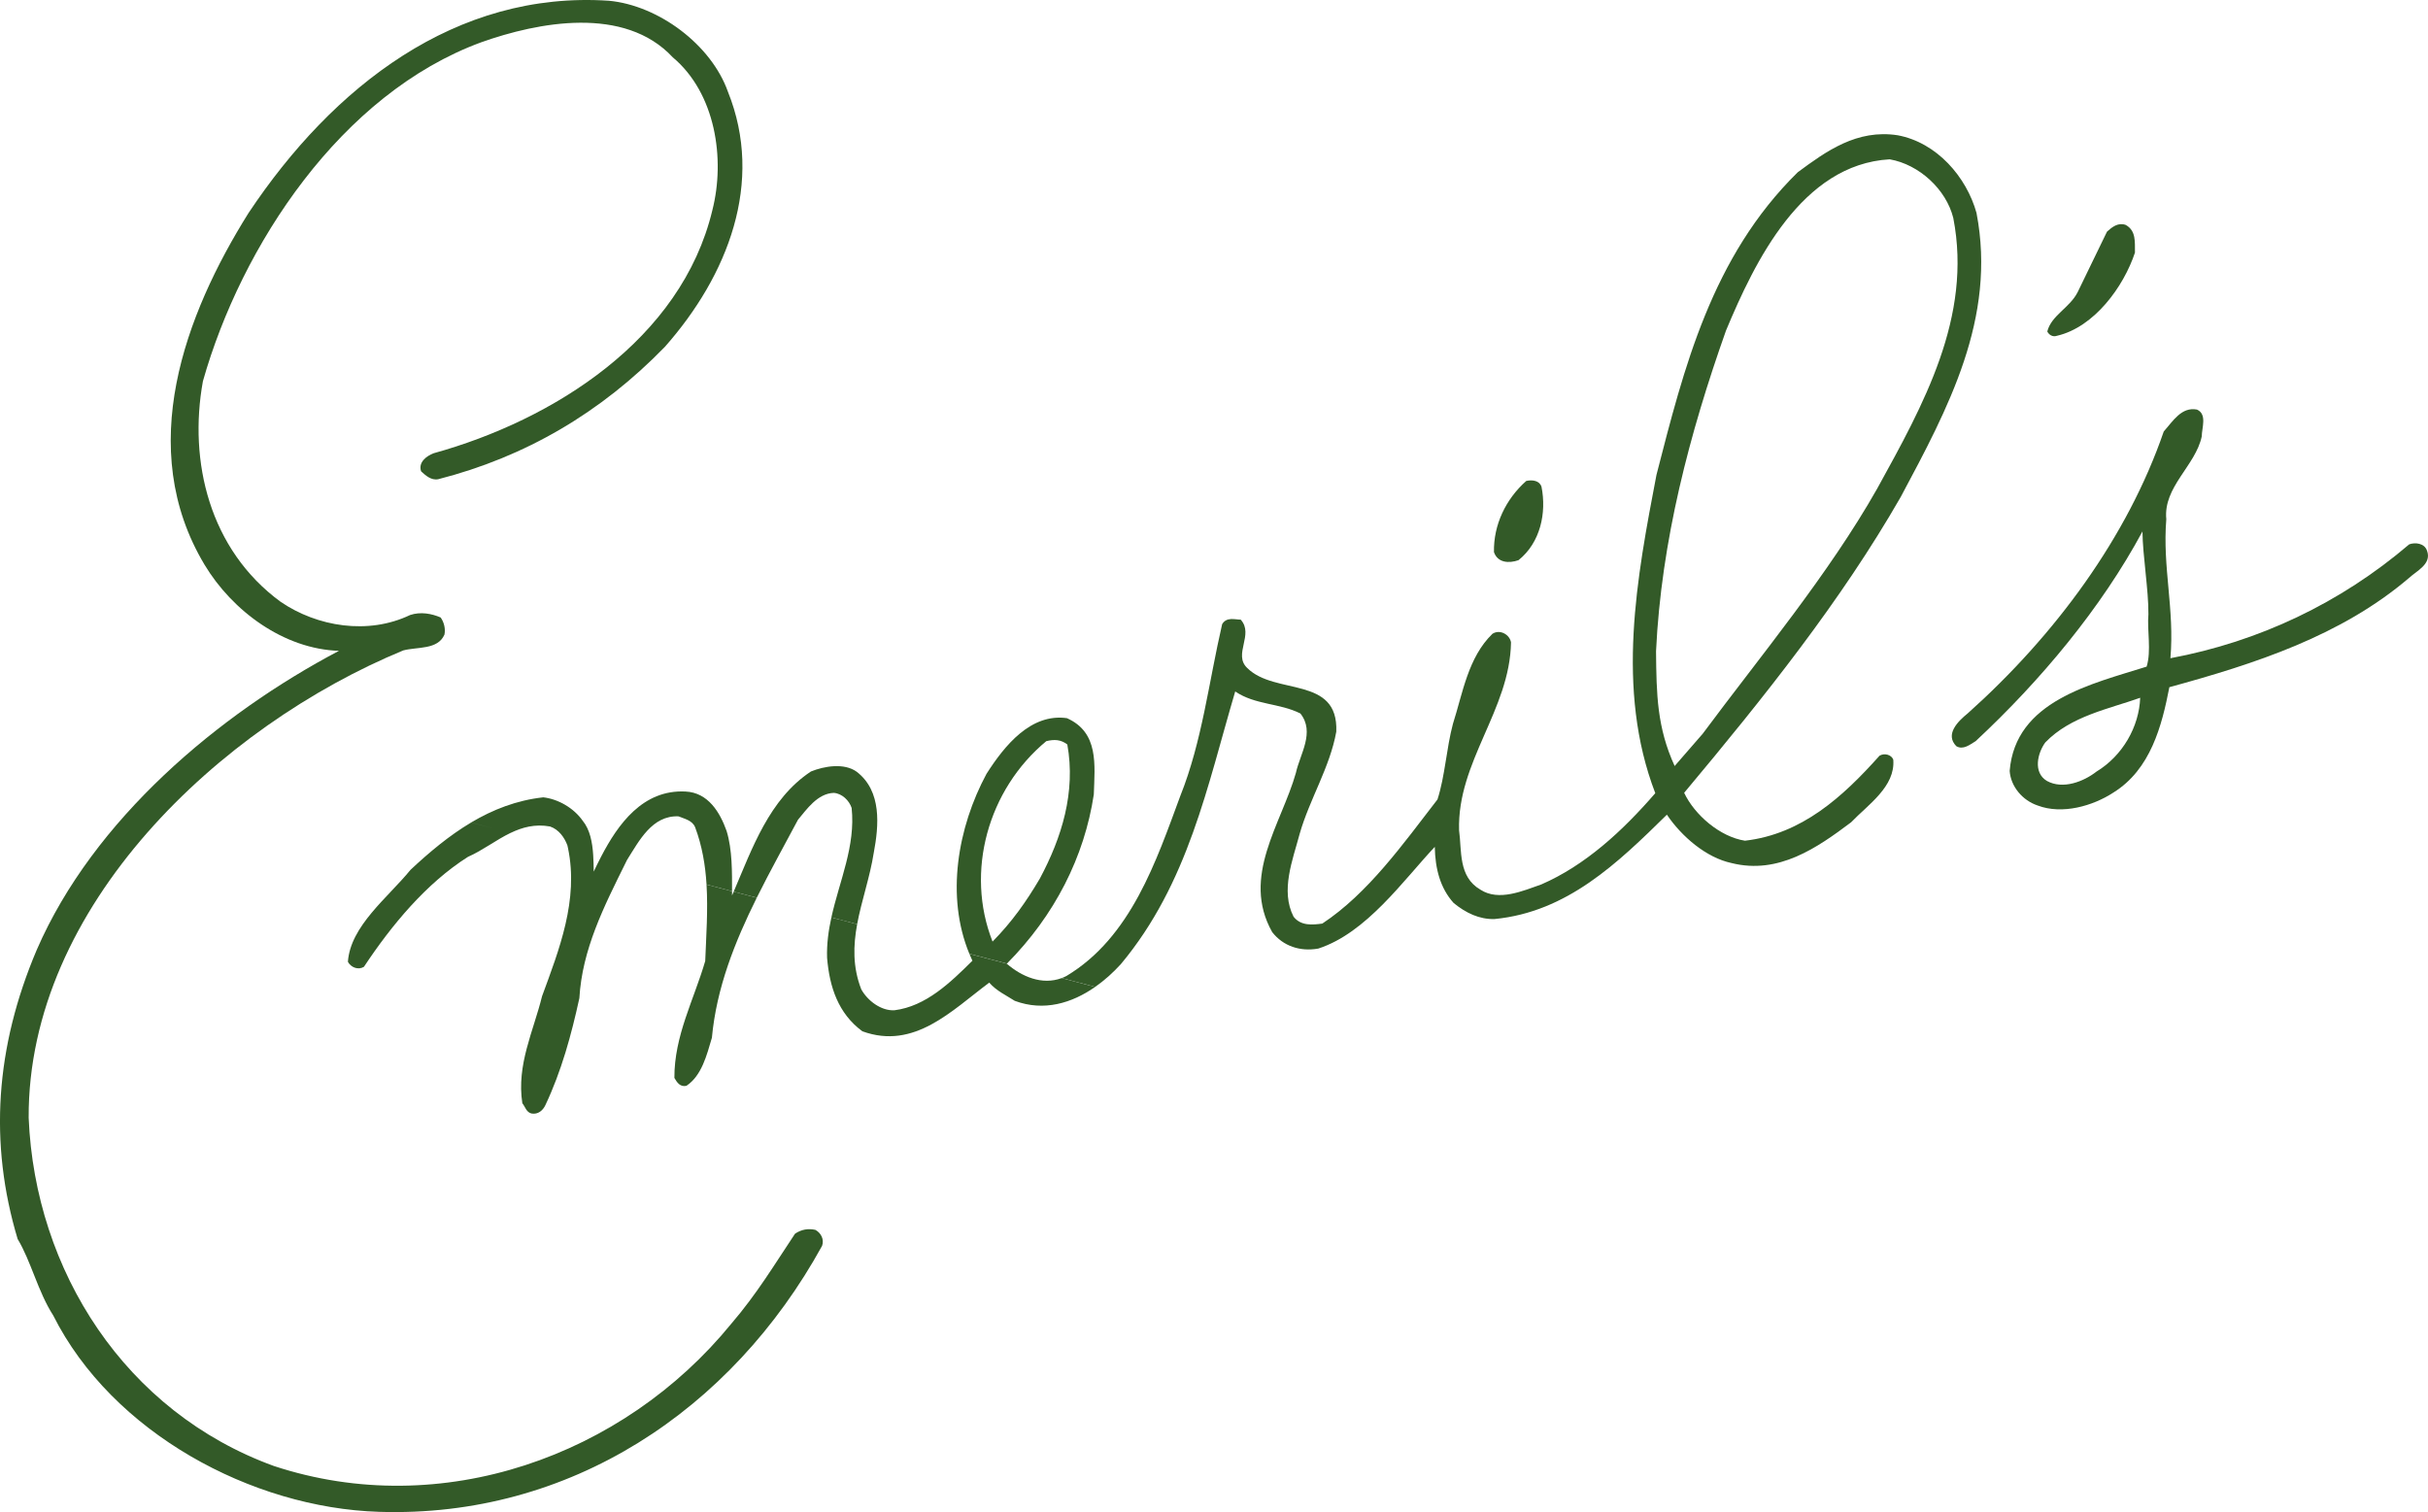 <svg viewBox="0 0 168.063 104.676" id="Layer_2" xmlns="http://www.w3.org/2000/svg">
  <defs>
    <style>.cls-1{fill:#335a28;stroke-width:0px;}</style>
  </defs>
  <g id="Layer_1-2">
    <path d="m56.437,85.138c-.488-.106-.96-.036-1.407.267-1.433,2.152-2.639,4.166-4.409,6.228-7.468,9.167-20.053,13.683-31.663,9.852-10.285-3.737-16.531-13.495-16.974-24.102-.064-14.668,13.266-27.13,25.931-32.358.99-.26,2.387-.028,2.85-1.096.081-.389-.024-.851-.265-1.184-.625-.27-1.385-.41-2.109-.172-2.912,1.395-6.434.815-8.964-.911-4.925-3.607-6.391-9.716-5.382-15.272,2.664-9.402,9.552-19.901,19.273-23.466,3.927-1.395,9.909-2.553,13.249,1.043,2.962,2.482,3.648,7.04,2.741,10.588-2.141,8.946-11.006,14.526-19.297,16.823-.489.189-1.074.621-.863,1.25.295.268.691.646,1.189.545,6.034-1.545,11.261-4.609,15.684-9.162,4.358-4.93,6.892-11.382,4.364-17.664C49.23,3.094,45.587.377,42.15.052c-10.588-.712-19.11,5.928-24.945,14.69-4.418,7.052-7.874,16.287-3.051,24.344,1.929,3.217,5.504,5.851,9.31,5.968-8.324,4.387-16.993,11.656-20.918,20.696-2.865,6.744-3.321,13.369-1.325,20.021.928,1.538,1.404,3.644,2.461,5.288,4.083,8.12,13.736,13.323,22.548,13.599,13.218.428,24.41-7.028,30.674-18.414.164-.455-.088-.904-.468-1.107Z" class="cls-1"></path>
    <path d="m69.698,66.706c3.313-3.34,5.363-7.394,6.014-11.709.067-2.065.356-4.295-1.862-5.282-2.485-.346-4.299,1.867-5.568,3.858-1.992,3.704-2.83,8.477-1.185,12.452l2.6.681Zm2.724-15.398c.555-.136,1.005-.116,1.457.229.593,3.301-.384,6.443-1.899,9.277-.947,1.61-1.945,3.019-3.277,4.367-1.908-4.836-.315-10.53,3.719-13.873Z" class="cls-1"></path>
    <path d="m142.397,23.241c2.57-.602,4.598-3.392,5.382-5.753-.012-.734.091-1.508-.636-1.916-.527-.19-.943.14-1.299.464l-2.038,4.202c-.553,1.077-1.816,1.596-2.095,2.709.112.226.369.409.686.293Z" class="cls-1"></path>
    <path d="m105.108,38.779c1.524-1.218,1.949-3.284,1.594-5.076-.132-.43-.618-.506-1.056-.41-1.429,1.269-2.271,3.047-2.236,4.926.252.743,1.034.794,1.698.56Z" class="cls-1"></path>
    <path d="m168,38.137c-.172-.544-.836-.605-1.24-.453-4.742,4.052-10.394,6.74-16.527,7.882.294-3.407-.556-6.275-.285-9.62-.221-2.247,2.027-3.703,2.455-5.739.002-.588.387-1.533-.332-1.854-1.065-.203-1.655.788-2.3,1.52-2.511,7.301-7.494,14.079-13.565,19.509-.692.559-1.59,1.459-.793,2.273.475.283.945-.11,1.34-.349,4.517-4.209,8.688-9.212,11.545-14.514.018,1.704.424,4.022.412,5.728-.099,1.126.216,2.511-.122,3.628-3.825,1.209-9.091,2.365-9.481,7.221.076,1.081.887,2.041,1.938,2.393,1.706.648,3.827.026,5.231-.889,2.592-1.604,3.369-4.64,3.885-7.301,5.937-1.625,11.874-3.544,16.59-7.564.519-.486,1.579-.958,1.25-1.871Zm-22.884,15.277c-.888.694-2.326,1.258-3.432.647-.985-.592-.64-1.945-.111-2.666,1.763-1.827,4.403-2.318,6.568-3.091-.072,2.006-1.219,4.015-3.025,5.11Z" class="cls-1"></path>
    <path d="m69.69,66.714c.003-.003.006-.006.008-.005l-2.6-.681c.067.161.137.32.212.478-1.525,1.512-3.216,3.157-5.401,3.431-.921.05-1.858-.664-2.293-1.45-.605-1.558-.555-3.043-.284-4.509l-1.784-.47c-.2.908-.329,1.835-.298,2.799.168,2.015.765,3.846,2.441,5.085,3.594,1.311,6.192-1.441,8.783-3.368.504.574,1.161.872,1.767,1.261,2.011.75,3.953.162,5.567-.966l-2.32-.61c-1.357.507-2.768-.102-3.798-.994Z" class="cls-1"></path>
    <path d="m136.814,14.749c-.693-2.499-2.749-4.881-5.458-5.385-2.821-.435-4.942,1.099-6.92,2.562-5.969,5.863-7.874,13.553-9.778,20.95-1.343,7.026-2.849,14.829-.081,22.032-2.282,2.636-4.858,5.002-7.896,6.321-1.242.43-2.931,1.191-4.208.359-1.551-.896-1.281-2.713-1.478-4.108-.137-4.752,3.517-8.328,3.595-13.01-.081-.522-.749-.936-1.284-.596-1.692,1.644-2.05,4.087-2.735,6.233-.459,1.716-.543,3.605-1.071,5.237-2.386,3.086-4.801,6.497-7.972,8.592-.649.085-1.476.184-1.989-.477-.923-1.803-.056-3.935.423-5.74.69-2.412,2.089-4.59,2.534-7.069.155-3.895-4.248-2.489-6.17-4.413-.989-.945.492-2.306-.447-3.343-.388.003-.977-.211-1.284.315-.923,3.99-1.386,8.117-2.897,11.892-1.654,4.464-3.403,9.789-7.891,12.467-.106.054-.213.101-.319.14l2.32.609c.65-.453,1.247-.995,1.773-1.572,4.679-5.605,5.989-12.363,7.919-18.879,1.378.941,3.066.796,4.512,1.526,1.024,1.295-.024,2.795-.313,4.114-.998,3.526-3.808,7.177-1.639,11.02.752.965,1.927,1.365,3.189,1.139,3.331-1.079,5.873-4.707,8.065-7.042.026,1.498.369,2.851,1.306,3.888.845.692,1.785,1.141,2.829,1.11,5.032-.489,8.524-3.875,11.931-7.224,1.013,1.501,2.711,2.973,4.481,3.35,3.247.811,5.931-1.065,8.269-2.823,1.166-1.217,3.074-2.468,2.92-4.337-.123-.343-.615-.477-.952-.272-2.558,2.865-5.384,5.429-9.313,5.883-1.729-.264-3.492-1.79-4.21-3.316,5.563-6.65,10.859-13.279,14.993-20.484,3.257-6.101,6.646-12.36,5.244-19.65Zm-18.964,36.055l-1.933,2.224c-1.218-2.66-1.262-4.95-1.288-7.947.359-7.617,2.317-15.077,4.845-22.203,1.985-4.757,5.237-11.505,11.329-11.849,2.037.356,3.909,2.077,4.402,4.064,1.33,6.856-2.078,12.941-5.274,18.742-3.362,5.933-8.095,11.602-12.08,16.97Z" class="cls-1"></path>
    <path d="m60.481,59.033c.353-1.883.569-4.255-1.177-5.605-.869-.631-2.25-.395-3.17-.022-2.889,1.904-4.077,5.353-5.349,8.321l1.598.418c.902-1.817,1.899-3.603,2.853-5.398.589-.698,1.346-1.821,2.477-1.859.572.04,1.068.527,1.237,1.042.281,2.642-.842,5.036-1.403,7.58l1.784.469c.304-1.641.887-3.261,1.149-4.944Z" class="cls-1"></path>
    <path d="m36.156,76.374c.204.247.27.623.637.71.456.079.785-.214.959-.582,1.113-2.359,1.795-4.858,2.351-7.405.194-3.37,1.704-6.349,3.189-9.343.038-.077.077-.154.115-.232.828-1.306,1.729-3.088,3.559-3.01.406.171.953.272,1.15.755.488,1.301.707,2.63.79,3.965l1.765.462c-0-1.259.027-2.872-.378-4.172-.455-1.284-1.276-2.656-2.838-2.728-2.96-.153-4.684,2.268-5.85,4.513-.182.351-.352.699-.509,1.03-.006-.361-.01-.764-.038-1.173l-.29-.076.29.075c-.058-.853-.22-1.736-.725-2.348-.625-.889-1.702-1.502-2.728-1.62-1.839.201-3.483.845-4.997,1.742l1.596.422-1.597-.419c-1.505.896-2.882,2.047-4.191,3.273-1.573,1.929-4.161,3.884-4.335,6.37.217.393.715.585,1.109.346,1.899-2.868,4.303-5.778,7.202-7.614,1.012-.444,1.933-1.166,2.945-1.656l.003.001c.819-.395,1.698-.634,2.732-.447.618.211,1.0.767,1.203,1.309.014.06.027.12.039.182l.001 0c.751,3.597-.613,7.035-1.795,10.259-.598,2.433-1.776,4.739-1.365,7.41Z" class="cls-1"></path>
    <path d="m47.512,75.167c1.065-.708,1.405-2.12,1.765-3.327.32-3.448,1.577-6.617,3.105-9.693l-1.597-.421c-.037.087-.076.174-.113.262-.001-.096-0-.195-.002-.292l-1.765-.462c.108,1.767-.022,3.547-.09,5.294-.783,2.684-2.151,5.183-2.134,8.093.179.308.391.642.83.546Z" class="cls-1"></path>
  </g>
</svg>
